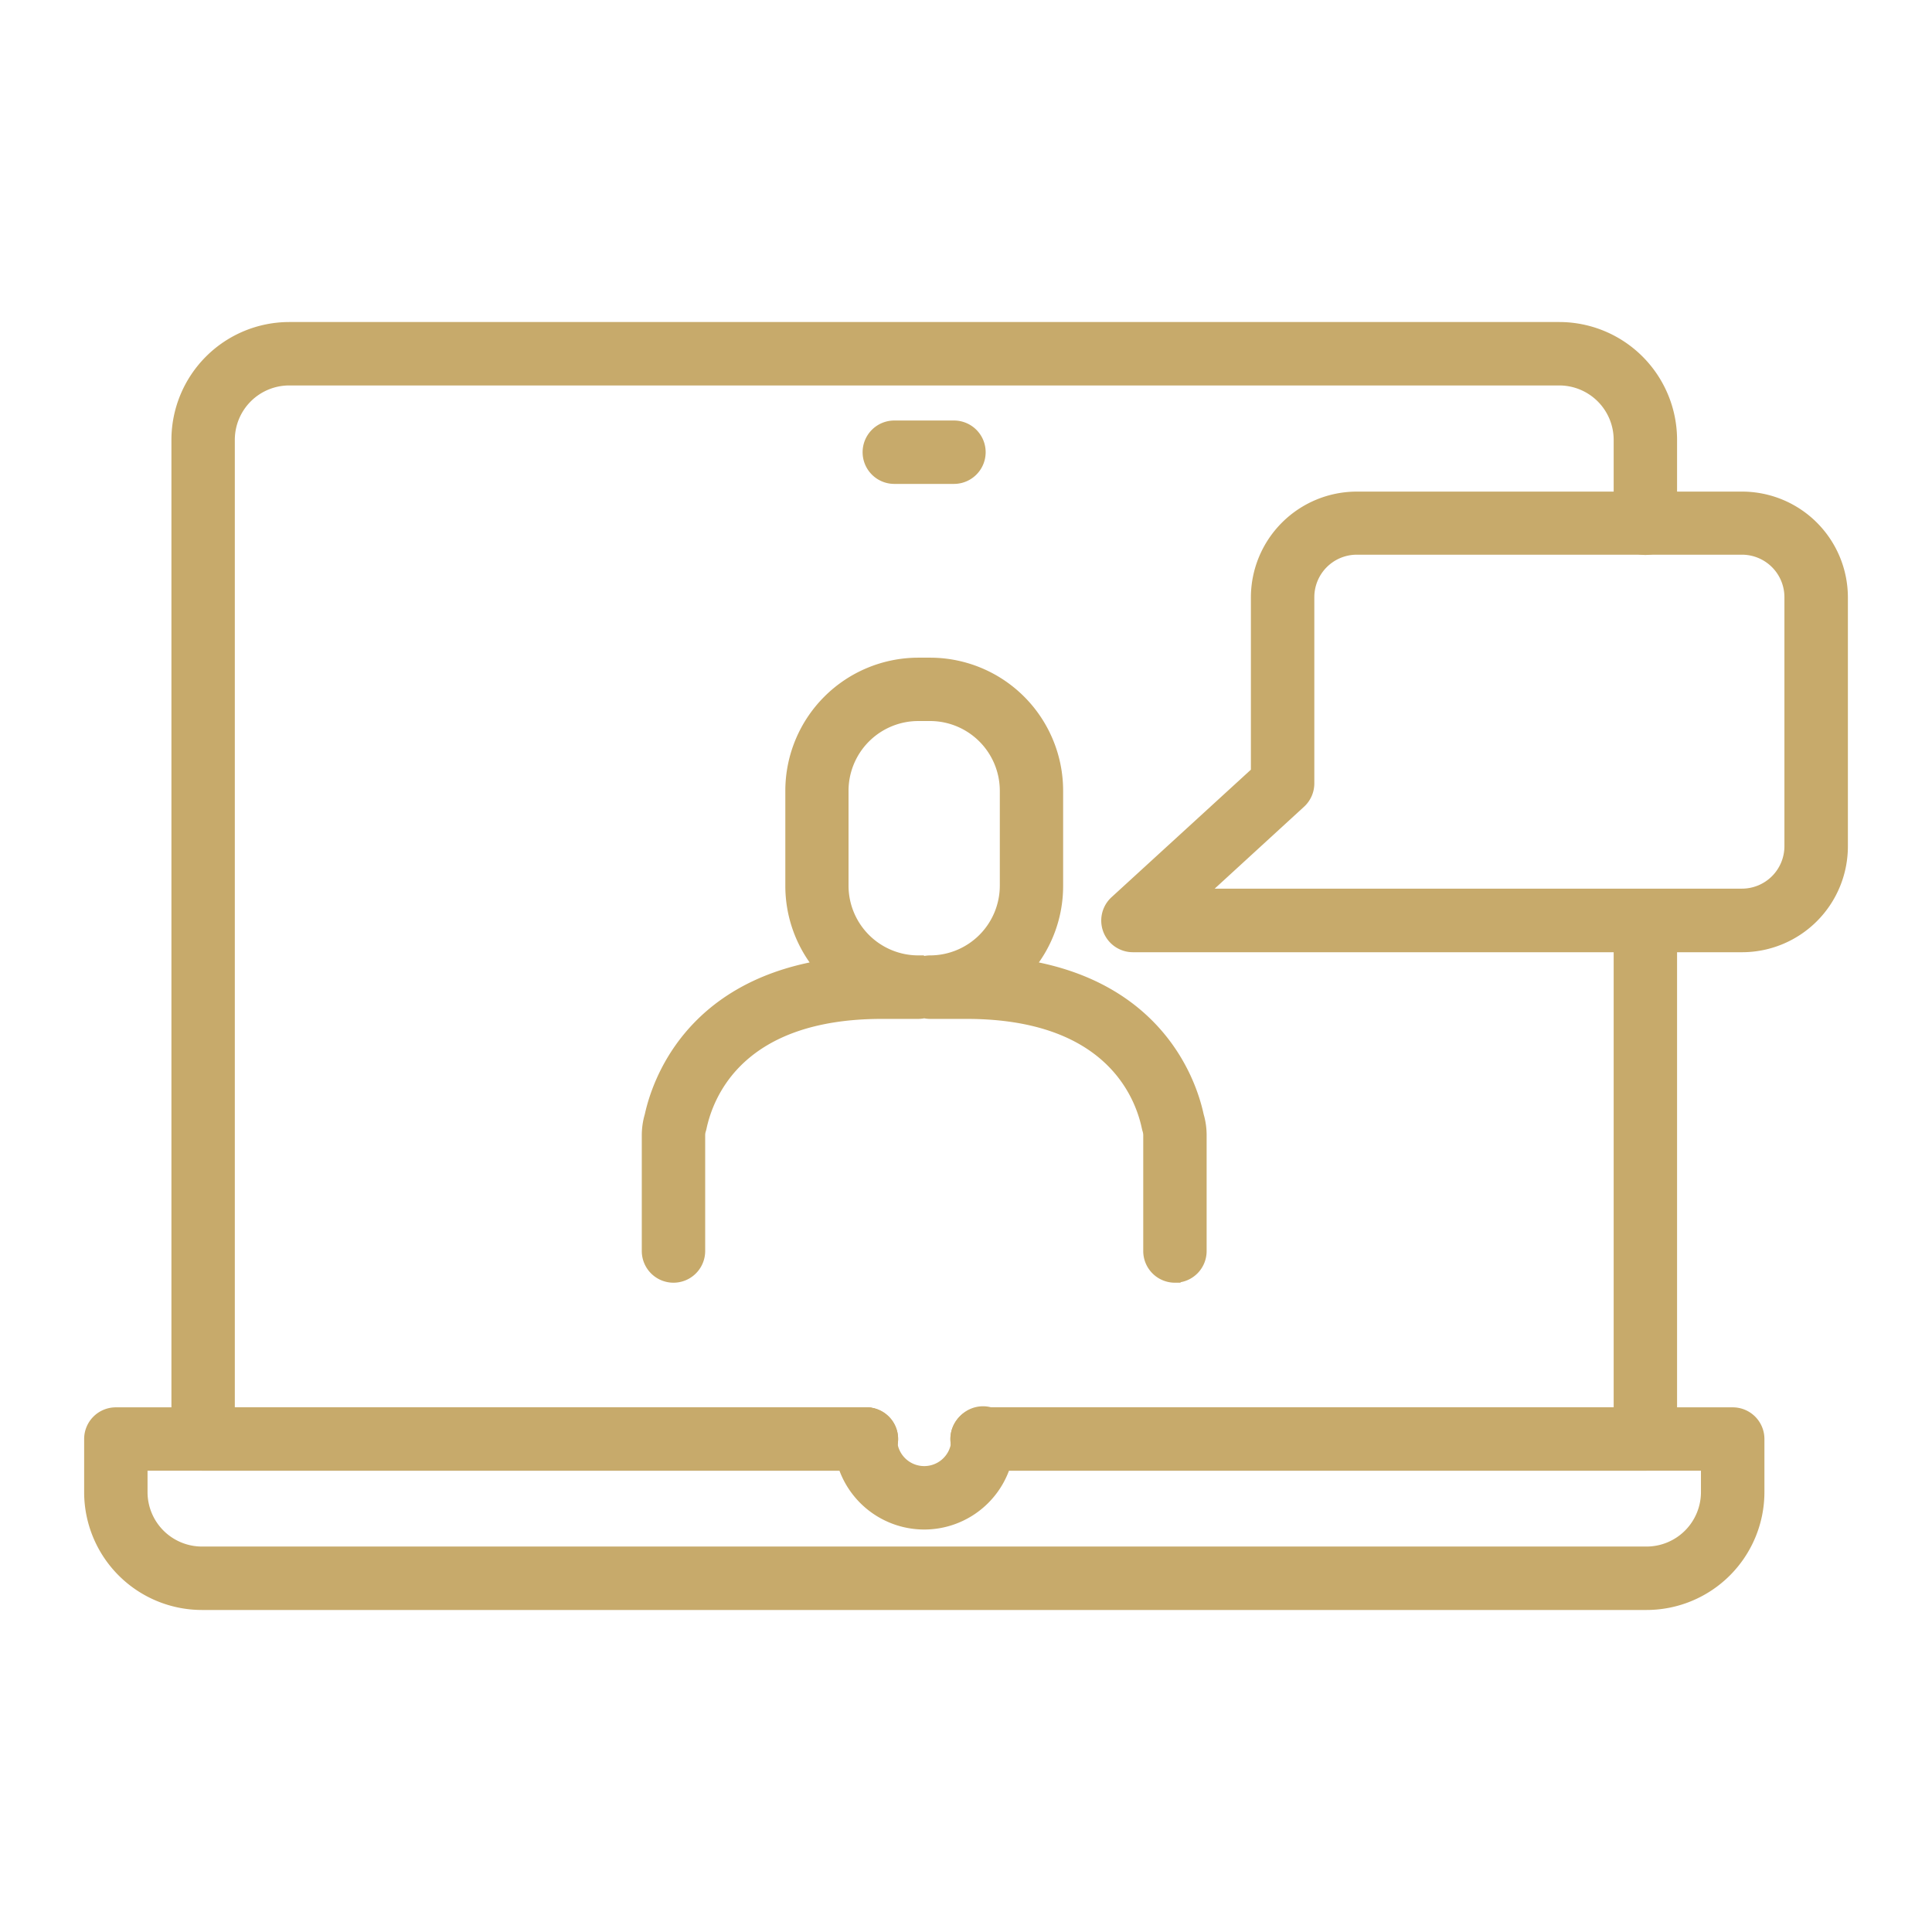 <svg xmlns="http://www.w3.org/2000/svg" viewBox="0 0 512 512"><defs><style>.a{fill:#c7aa6b;stroke:#c7aa6b;stroke-miterlimit:10;stroke-width:3px;}</style></defs><path class="a" d="M461.66,250.85H300.28a6.89,6.89,0,0,1-4.67-12L333,204.63V158.32a26.58,26.58,0,0,1,26.57-26.54h102.1a26.56,26.56,0,0,1,26.54,26.54v66A26.56,26.56,0,0,1,461.66,250.85ZM318.05,237h143.6a12.76,12.76,0,0,0,12.74-12.75v-66a12.76,12.76,0,0,0-12.74-12.75H359.55a12.76,12.76,0,0,0-12.74,12.75v49.35a6.89,6.89,0,0,1-2.24,5.09Z"></path><path class="a" d="M252.84,126.74H237a6.9,6.9,0,0,1,0-13.8h15.81a6.9,6.9,0,1,1,0,13.8Z"></path><path class="a" d="M436.36,425.16H53.51a29.73,29.73,0,0,1-29.71-29.7v-14.1a6.89,6.89,0,0,1,6.9-6.9H229.35a6.9,6.9,0,1,1,0,13.79H37.6v7.19a15.93,15.93,0,0,0,15.91,15.91H436.36a15.93,15.93,0,0,0,15.91-15.91v-7.19H260.53a6.9,6.9,0,1,1,0-13.79H459.19a6.89,6.89,0,0,1,6.9,6.9v14.1a29.75,29.75,0,0,1-29.73,29.7Z"></path><path class="a" d="M229.34,388.25H53.83a6.89,6.89,0,0,1-6.9-6.89V116.56a29.75,29.75,0,0,1,29.7-29.72h336.6a29.74,29.74,0,0,1,29.71,29.72v22.11a6.9,6.9,0,1,1-13.8,0V116.56a15.93,15.93,0,0,0-15.91-15.91H76.63a15.92,15.92,0,0,0-15.9,15.91v257.9H229.34a6.9,6.9,0,1,1,0,13.79Z"></path><path class="a" d="M436,388.25H260.53a6.9,6.9,0,1,1,0-13.79H429.14V244a6.9,6.9,0,1,1,13.8,0V381.36A6.9,6.9,0,0,1,436,388.25Z"></path><path class="a" d="M244.93,403.84a22.51,22.51,0,0,1-22.49-22.5,6.9,6.9,0,0,1,13.8,0,8.69,8.69,0,0,0,17.38,0,6.9,6.9,0,1,1,13.79,0,22.49,22.49,0,0,1-22.48,22.5Z"></path><path class="a" d="M311.37,338.43a6.89,6.89,0,0,1-6.9-6.9V300.88a4.88,4.88,0,0,0-.22-1.46c-.07-.21-.12-.42-.17-.64-1.91-9.09-10.43-30.26-47.94-30.26H246.5a6.75,6.75,0,0,1-1.57-.19,6.9,6.9,0,0,1-1.58.19h-9.63c-37.52,0-46,21.17-47.95,30.26a6,6,0,0,1-.17.64,4.78,4.78,0,0,0-.22,1.46v30.65a6.9,6.9,0,0,1-13.8,0V300.88a18.5,18.5,0,0,1,.76-5.24c1.91-8.76,10.37-33.49,44.88-39.56a33.65,33.65,0,0,1-7.6-21.31V209.53a33.78,33.78,0,0,1,33.75-33.74h3.13a33.77,33.77,0,0,1,33.74,33.74v25.24a33.59,33.59,0,0,1-7.59,21.31c34.49,6.07,43,30.8,44.87,39.56a18.24,18.24,0,0,1,.75,5.24v30.65a6.88,6.88,0,0,1-6.9,6.9Zm-68-148.85a20,20,0,0,0-20,19.93v25.25a20,20,0,0,0,20,19.93,7.41,7.41,0,0,1,1.57.18,7.41,7.41,0,0,1,1.57-.18,20,20,0,0,0,19.95-19.93V209.52a20,20,0,0,0-19.95-19.94Z"></path></svg>